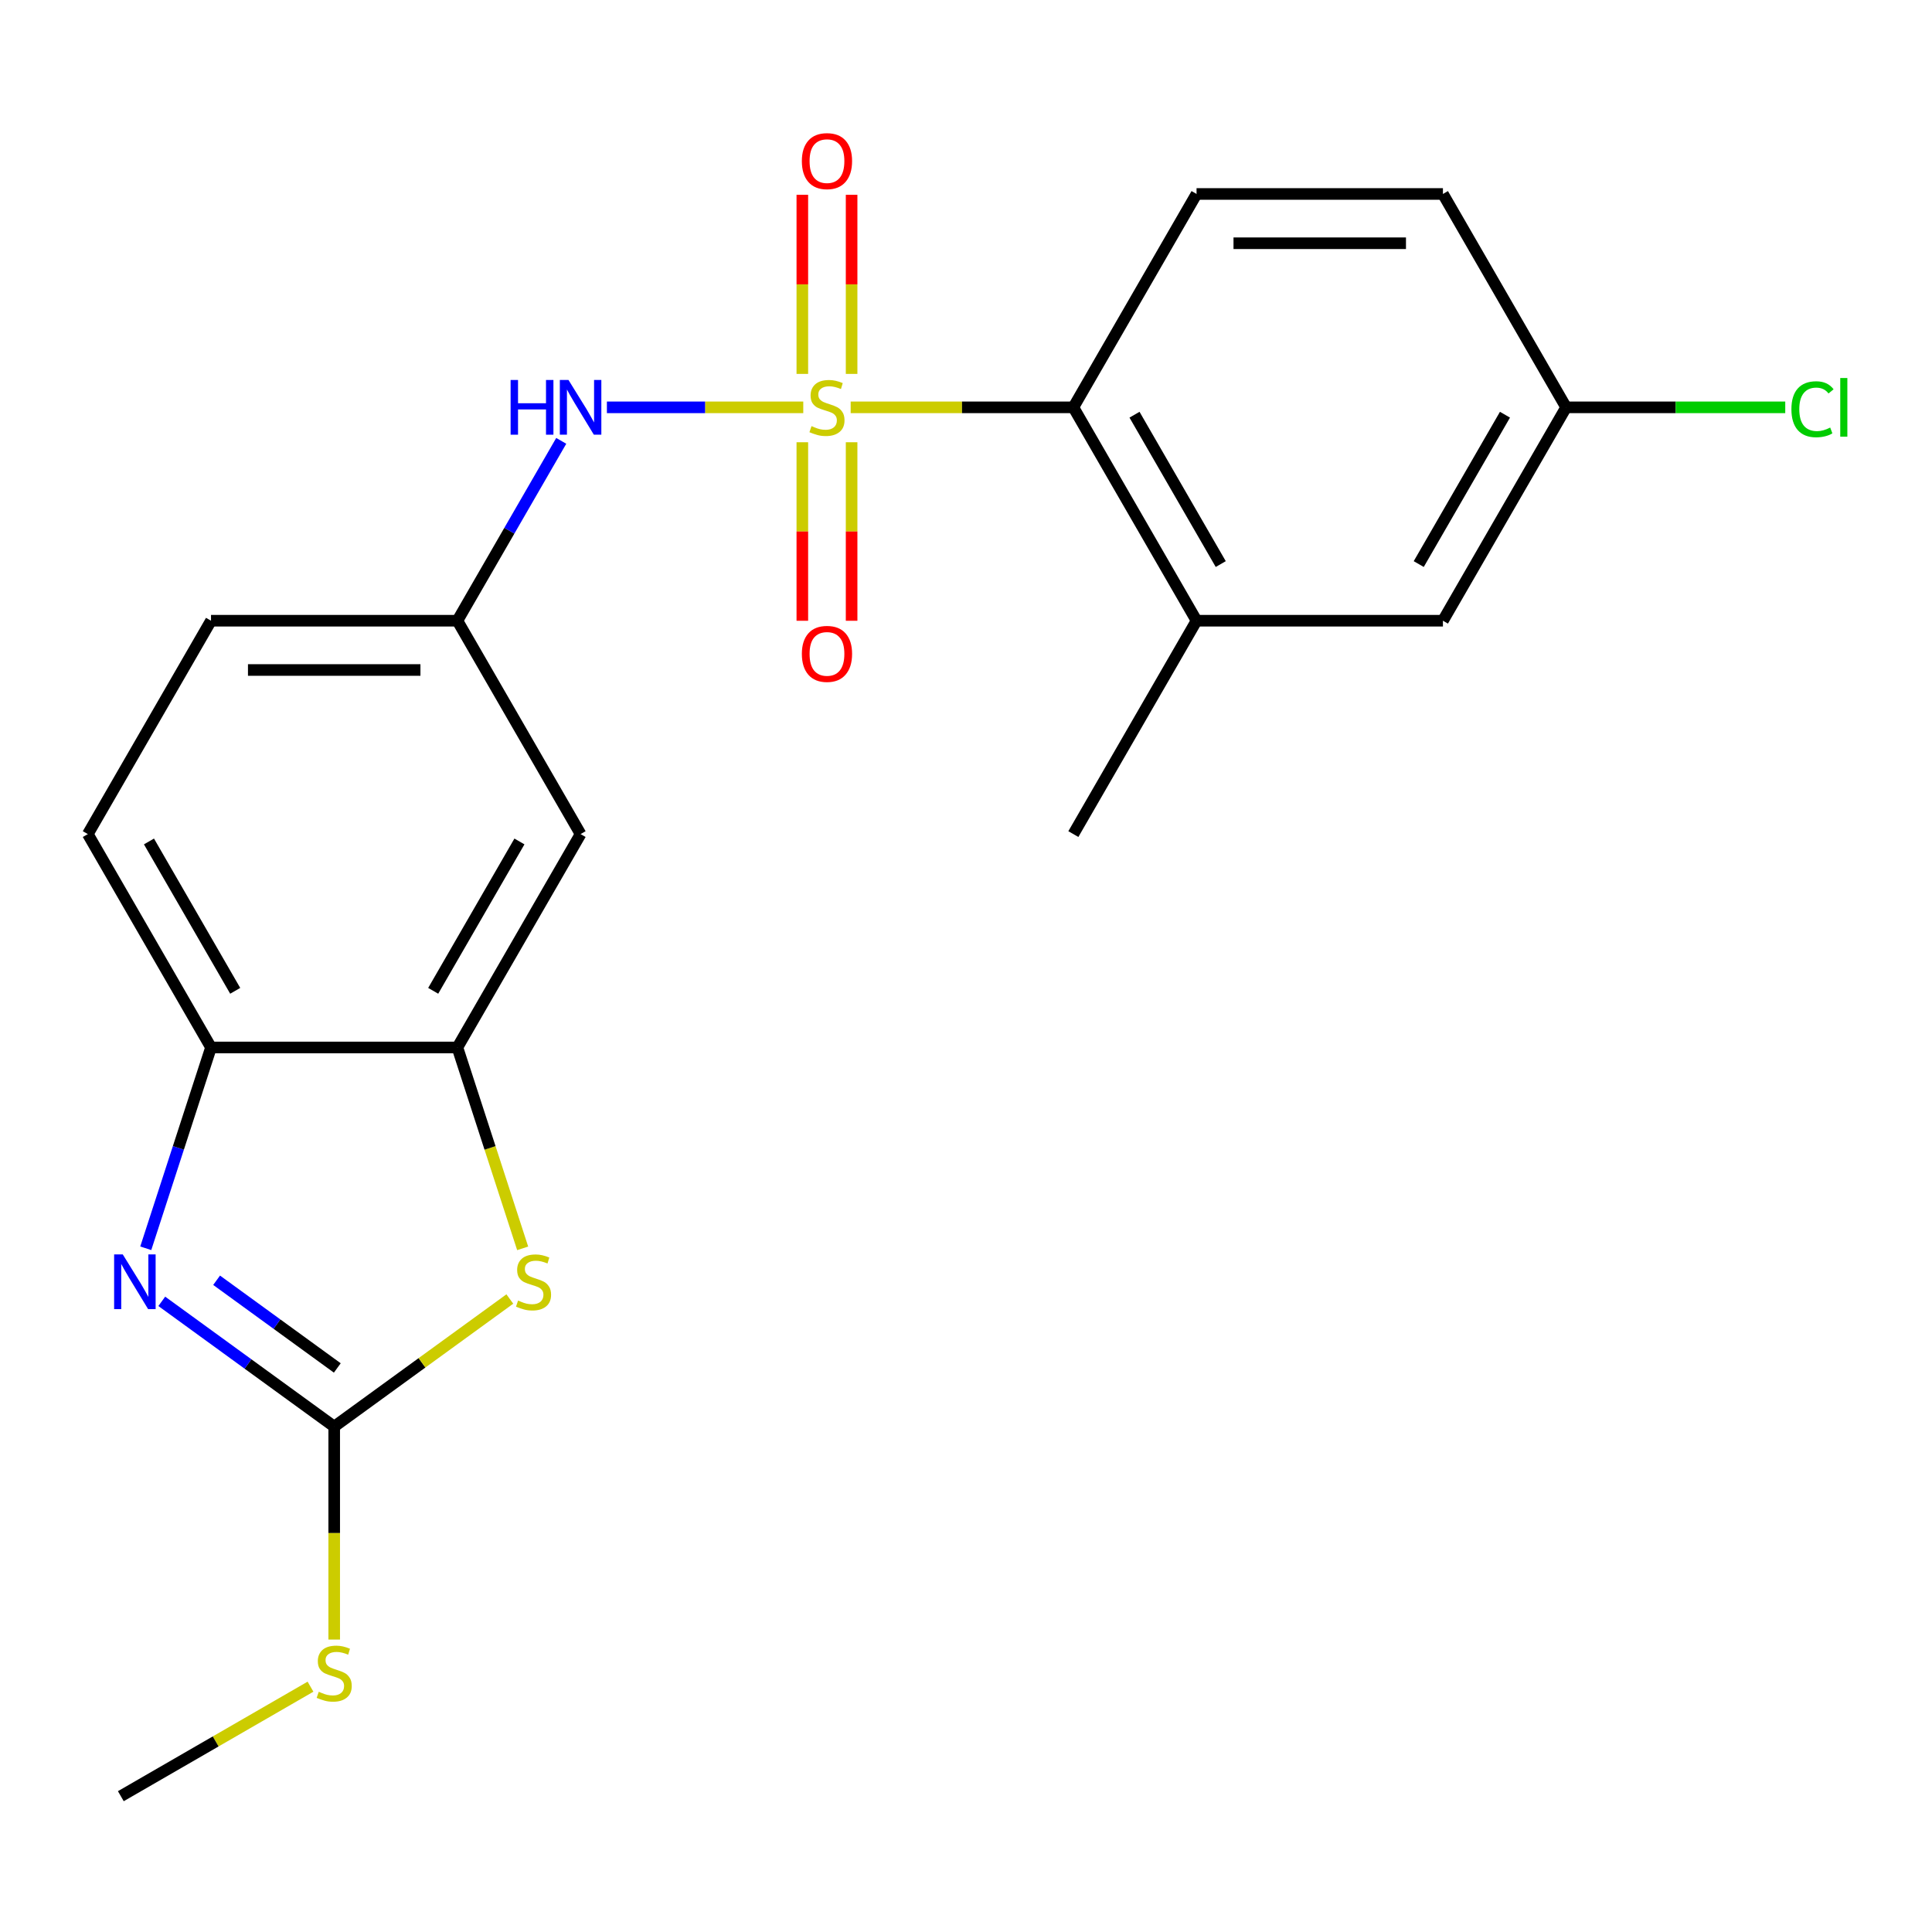 <?xml version='1.0' encoding='iso-8859-1'?>
<svg version='1.1' baseProfile='full'
              xmlns='http://www.w3.org/2000/svg'
                      xmlns:rdkit='http://www.rdkit.org/xml'
                      xmlns:xlink='http://www.w3.org/1999/xlink'
                  xml:space='preserve'
width='1000px' height='1000px' viewBox='0 0 1000 1000'>
<!-- END OF HEADER -->
<rect style='opacity:1.0;fill:#FFFFFF;stroke:none' width='1000' height='1000' x='0' y='0'> </rect>
<path class='bond-3' d='M 440.307,210.839 L 497.937,210.839' style='fill:none;fill-rule:evenodd;stroke:#CCCC00;stroke-width:6px;stroke-linecap:butt;stroke-linejoin:miter;stroke-opacity:1' />
<path class='bond-3' d='M 497.937,210.839 L 555.567,210.839' style='fill:none;fill-rule:evenodd;stroke:#000000;stroke-width:6px;stroke-linecap:butt;stroke-linejoin:miter;stroke-opacity:1' />
<path class='bond-5' d='M 415.77,210.839 L 364.951,210.839' style='fill:none;fill-rule:evenodd;stroke:#CCCC00;stroke-width:6px;stroke-linecap:butt;stroke-linejoin:miter;stroke-opacity:1' />
<path class='bond-5' d='M 364.951,210.839 L 314.132,210.839' style='fill:none;fill-rule:evenodd;stroke:#0000FF;stroke-width:6px;stroke-linecap:butt;stroke-linejoin:miter;stroke-opacity:1' />
<path class='bond-8' d='M 415.286,228.907 L 415.286,275.108' style='fill:none;fill-rule:evenodd;stroke:#CCCC00;stroke-width:6px;stroke-linecap:butt;stroke-linejoin:miter;stroke-opacity:1' />
<path class='bond-8' d='M 415.286,275.108 L 415.286,321.31' style='fill:none;fill-rule:evenodd;stroke:#FF0000;stroke-width:6px;stroke-linecap:butt;stroke-linejoin:miter;stroke-opacity:1' />
<path class='bond-8' d='M 440.791,228.907 L 440.791,275.108' style='fill:none;fill-rule:evenodd;stroke:#CCCC00;stroke-width:6px;stroke-linecap:butt;stroke-linejoin:miter;stroke-opacity:1' />
<path class='bond-8' d='M 440.791,275.108 L 440.791,321.31' style='fill:none;fill-rule:evenodd;stroke:#FF0000;stroke-width:6px;stroke-linecap:butt;stroke-linejoin:miter;stroke-opacity:1' />
<path class='bond-9' d='M 440.791,193.53 L 440.791,147.178' style='fill:none;fill-rule:evenodd;stroke:#CCCC00;stroke-width:6px;stroke-linecap:butt;stroke-linejoin:miter;stroke-opacity:1' />
<path class='bond-9' d='M 440.791,147.178 L 440.791,100.826' style='fill:none;fill-rule:evenodd;stroke:#FF0000;stroke-width:6px;stroke-linecap:butt;stroke-linejoin:miter;stroke-opacity:1' />
<path class='bond-9' d='M 415.286,193.53 L 415.286,147.178' style='fill:none;fill-rule:evenodd;stroke:#CCCC00;stroke-width:6px;stroke-linecap:butt;stroke-linejoin:miter;stroke-opacity:1' />
<path class='bond-9' d='M 415.286,147.178 L 415.286,100.826' style='fill:none;fill-rule:evenodd;stroke:#FF0000;stroke-width:6px;stroke-linecap:butt;stroke-linejoin:miter;stroke-opacity:1' />
<path class='bond-0' d='M 172.983,738.411 L 218.435,705.389' style='fill:none;fill-rule:evenodd;stroke:#000000;stroke-width:6px;stroke-linecap:butt;stroke-linejoin:miter;stroke-opacity:1' />
<path class='bond-0' d='M 218.435,705.389 L 263.887,672.366' style='fill:none;fill-rule:evenodd;stroke:#CCCC00;stroke-width:6px;stroke-linecap:butt;stroke-linejoin:miter;stroke-opacity:1' />
<path class='bond-14' d='M 172.983,738.411 L 172.983,793.521' style='fill:none;fill-rule:evenodd;stroke:#000000;stroke-width:6px;stroke-linecap:butt;stroke-linejoin:miter;stroke-opacity:1' />
<path class='bond-14' d='M 172.983,793.521 L 172.983,848.631' style='fill:none;fill-rule:evenodd;stroke:#CCCC00;stroke-width:6px;stroke-linecap:butt;stroke-linejoin:miter;stroke-opacity:1' />
<path class='bond-24' d='M 172.983,738.411 L 128.36,705.992' style='fill:none;fill-rule:evenodd;stroke:#000000;stroke-width:6px;stroke-linecap:butt;stroke-linejoin:miter;stroke-opacity:1' />
<path class='bond-24' d='M 128.36,705.992 L 83.738,673.572' style='fill:none;fill-rule:evenodd;stroke:#0000FF;stroke-width:6px;stroke-linecap:butt;stroke-linejoin:miter;stroke-opacity:1' />
<path class='bond-24' d='M 174.588,708.051 L 143.352,685.357' style='fill:none;fill-rule:evenodd;stroke:#000000;stroke-width:6px;stroke-linecap:butt;stroke-linejoin:miter;stroke-opacity:1' />
<path class='bond-24' d='M 143.352,685.357 L 112.117,662.663' style='fill:none;fill-rule:evenodd;stroke:#0000FF;stroke-width:6px;stroke-linecap:butt;stroke-linejoin:miter;stroke-opacity:1' />
<path class='bond-1' d='M 75.447,646.104 L 92.333,594.135' style='fill:none;fill-rule:evenodd;stroke:#0000FF;stroke-width:6px;stroke-linecap:butt;stroke-linejoin:miter;stroke-opacity:1' />
<path class='bond-1' d='M 92.333,594.135 L 109.219,542.166' style='fill:none;fill-rule:evenodd;stroke:#000000;stroke-width:6px;stroke-linecap:butt;stroke-linejoin:miter;stroke-opacity:1' />
<path class='bond-2' d='M 270.531,646.144 L 253.639,594.155' style='fill:none;fill-rule:evenodd;stroke:#CCCC00;stroke-width:6px;stroke-linecap:butt;stroke-linejoin:miter;stroke-opacity:1' />
<path class='bond-2' d='M 253.639,594.155 L 236.747,542.166' style='fill:none;fill-rule:evenodd;stroke:#000000;stroke-width:6px;stroke-linecap:butt;stroke-linejoin:miter;stroke-opacity:1' />
<path class='bond-7' d='M 555.567,210.839 L 619.331,321.281' style='fill:none;fill-rule:evenodd;stroke:#000000;stroke-width:6px;stroke-linecap:butt;stroke-linejoin:miter;stroke-opacity:1' />
<path class='bond-7' d='M 587.22,214.652 L 631.855,291.962' style='fill:none;fill-rule:evenodd;stroke:#000000;stroke-width:6px;stroke-linecap:butt;stroke-linejoin:miter;stroke-opacity:1' />
<path class='bond-11' d='M 555.567,210.839 L 619.331,100.396' style='fill:none;fill-rule:evenodd;stroke:#000000;stroke-width:6px;stroke-linecap:butt;stroke-linejoin:miter;stroke-opacity:1' />
<path class='bond-4' d='M 236.747,542.166 L 300.511,431.724' style='fill:none;fill-rule:evenodd;stroke:#000000;stroke-width:6px;stroke-linecap:butt;stroke-linejoin:miter;stroke-opacity:1' />
<path class='bond-4' d='M 224.223,512.847 L 268.857,435.537' style='fill:none;fill-rule:evenodd;stroke:#000000;stroke-width:6px;stroke-linecap:butt;stroke-linejoin:miter;stroke-opacity:1' />
<path class='bond-23' d='M 236.747,542.166 L 109.219,542.166' style='fill:none;fill-rule:evenodd;stroke:#000000;stroke-width:6px;stroke-linecap:butt;stroke-linejoin:miter;stroke-opacity:1' />
<path class='bond-12' d='M 290.495,228.187 L 263.621,274.734' style='fill:none;fill-rule:evenodd;stroke:#0000FF;stroke-width:6px;stroke-linecap:butt;stroke-linejoin:miter;stroke-opacity:1' />
<path class='bond-12' d='M 263.621,274.734 L 236.747,321.281' style='fill:none;fill-rule:evenodd;stroke:#000000;stroke-width:6px;stroke-linecap:butt;stroke-linejoin:miter;stroke-opacity:1' />
<path class='bond-6' d='M 109.219,542.166 L 45.455,431.724' style='fill:none;fill-rule:evenodd;stroke:#000000;stroke-width:6px;stroke-linecap:butt;stroke-linejoin:miter;stroke-opacity:1' />
<path class='bond-6' d='M 121.742,512.847 L 77.108,435.537' style='fill:none;fill-rule:evenodd;stroke:#000000;stroke-width:6px;stroke-linecap:butt;stroke-linejoin:miter;stroke-opacity:1' />
<path class='bond-13' d='M 619.331,321.281 L 746.859,321.281' style='fill:none;fill-rule:evenodd;stroke:#000000;stroke-width:6px;stroke-linecap:butt;stroke-linejoin:miter;stroke-opacity:1' />
<path class='bond-20' d='M 619.331,321.281 L 555.567,431.724' style='fill:none;fill-rule:evenodd;stroke:#000000;stroke-width:6px;stroke-linecap:butt;stroke-linejoin:miter;stroke-opacity:1' />
<path class='bond-10' d='M 300.511,431.724 L 236.747,321.281' style='fill:none;fill-rule:evenodd;stroke:#000000;stroke-width:6px;stroke-linecap:butt;stroke-linejoin:miter;stroke-opacity:1' />
<path class='bond-17' d='M 619.331,100.396 L 746.859,100.396' style='fill:none;fill-rule:evenodd;stroke:#000000;stroke-width:6px;stroke-linecap:butt;stroke-linejoin:miter;stroke-opacity:1' />
<path class='bond-17' d='M 638.46,125.902 L 727.729,125.902' style='fill:none;fill-rule:evenodd;stroke:#000000;stroke-width:6px;stroke-linecap:butt;stroke-linejoin:miter;stroke-opacity:1' />
<path class='bond-18' d='M 236.747,321.281 L 109.219,321.281' style='fill:none;fill-rule:evenodd;stroke:#000000;stroke-width:6px;stroke-linecap:butt;stroke-linejoin:miter;stroke-opacity:1' />
<path class='bond-18' d='M 217.617,346.787 L 128.348,346.787' style='fill:none;fill-rule:evenodd;stroke:#000000;stroke-width:6px;stroke-linecap:butt;stroke-linejoin:miter;stroke-opacity:1' />
<path class='bond-22' d='M 746.859,321.281 L 810.623,210.839' style='fill:none;fill-rule:evenodd;stroke:#000000;stroke-width:6px;stroke-linecap:butt;stroke-linejoin:miter;stroke-opacity:1' />
<path class='bond-22' d='M 734.335,291.962 L 778.97,214.652' style='fill:none;fill-rule:evenodd;stroke:#000000;stroke-width:6px;stroke-linecap:butt;stroke-linejoin:miter;stroke-opacity:1' />
<path class='bond-21' d='M 160.714,873.023 L 111.627,901.363' style='fill:none;fill-rule:evenodd;stroke:#CCCC00;stroke-width:6px;stroke-linecap:butt;stroke-linejoin:miter;stroke-opacity:1' />
<path class='bond-21' d='M 111.627,901.363 L 62.54,929.704' style='fill:none;fill-rule:evenodd;stroke:#000000;stroke-width:6px;stroke-linecap:butt;stroke-linejoin:miter;stroke-opacity:1' />
<path class='bond-15' d='M 45.455,431.724 L 109.219,321.281' style='fill:none;fill-rule:evenodd;stroke:#000000;stroke-width:6px;stroke-linecap:butt;stroke-linejoin:miter;stroke-opacity:1' />
<path class='bond-16' d='M 810.623,210.839 L 746.859,100.396' style='fill:none;fill-rule:evenodd;stroke:#000000;stroke-width:6px;stroke-linecap:butt;stroke-linejoin:miter;stroke-opacity:1' />
<path class='bond-19' d='M 810.623,210.839 L 867.333,210.839' style='fill:none;fill-rule:evenodd;stroke:#000000;stroke-width:6px;stroke-linecap:butt;stroke-linejoin:miter;stroke-opacity:1' />
<path class='bond-19' d='M 867.333,210.839 L 924.042,210.839' style='fill:none;fill-rule:evenodd;stroke:#00CC00;stroke-width:6px;stroke-linecap:butt;stroke-linejoin:miter;stroke-opacity:1' />
<path  class='atom-0' d='M 420.039 220.559
Q 420.359 220.679, 421.679 221.239
Q 422.999 221.799, 424.439 222.159
Q 425.919 222.479, 427.359 222.479
Q 430.039 222.479, 431.599 221.199
Q 433.159 219.879, 433.159 217.599
Q 433.159 216.039, 432.359 215.079
Q 431.599 214.119, 430.399 213.599
Q 429.199 213.079, 427.199 212.479
Q 424.679 211.719, 423.159 210.999
Q 421.679 210.279, 420.599 208.759
Q 419.559 207.239, 419.559 204.679
Q 419.559 201.119, 421.959 198.919
Q 424.399 196.719, 429.199 196.719
Q 432.479 196.719, 436.199 198.279
L 435.279 201.359
Q 431.879 199.959, 429.319 199.959
Q 426.559 199.959, 425.039 201.119
Q 423.519 202.239, 423.559 204.199
Q 423.559 205.719, 424.319 206.639
Q 425.119 207.559, 426.239 208.079
Q 427.399 208.599, 429.319 209.199
Q 431.879 209.999, 433.399 210.799
Q 434.919 211.599, 435.999 213.239
Q 437.119 214.839, 437.119 217.599
Q 437.119 221.519, 434.479 223.639
Q 431.879 225.719, 427.519 225.719
Q 424.999 225.719, 423.079 225.159
Q 421.199 224.639, 418.959 223.719
L 420.039 220.559
' fill='#CCCC00'/>
<path  class='atom-2' d='M 63.55 649.292
L 72.83 664.292
Q 73.75 665.772, 75.23 668.452
Q 76.71 671.132, 76.79 671.292
L 76.79 649.292
L 80.55 649.292
L 80.55 677.612
L 76.67 677.612
L 66.71 661.212
Q 65.55 659.292, 64.31 657.092
Q 63.11 654.892, 62.75 654.212
L 62.75 677.612
L 59.07 677.612
L 59.07 649.292
L 63.55 649.292
' fill='#0000FF'/>
<path  class='atom-3' d='M 268.155 673.172
Q 268.475 673.292, 269.795 673.852
Q 271.115 674.412, 272.555 674.772
Q 274.035 675.092, 275.475 675.092
Q 278.155 675.092, 279.715 673.812
Q 281.275 672.492, 281.275 670.212
Q 281.275 668.652, 280.475 667.692
Q 279.715 666.732, 278.515 666.212
Q 277.315 665.692, 275.315 665.092
Q 272.795 664.332, 271.275 663.612
Q 269.795 662.892, 268.715 661.372
Q 267.675 659.852, 267.675 657.292
Q 267.675 653.732, 270.075 651.532
Q 272.515 649.332, 277.315 649.332
Q 280.595 649.332, 284.315 650.892
L 283.395 653.972
Q 279.995 652.572, 277.435 652.572
Q 274.675 652.572, 273.155 653.732
Q 271.635 654.852, 271.675 656.812
Q 271.675 658.332, 272.435 659.252
Q 273.235 660.172, 274.355 660.692
Q 275.515 661.212, 277.435 661.812
Q 279.995 662.612, 281.515 663.412
Q 283.035 664.212, 284.115 665.852
Q 285.235 667.452, 285.235 670.212
Q 285.235 674.132, 282.595 676.252
Q 279.995 678.332, 275.635 678.332
Q 273.115 678.332, 271.195 677.772
Q 269.315 677.252, 267.075 676.332
L 268.155 673.172
' fill='#CCCC00'/>
<path  class='atom-6' d='M 264.291 196.679
L 268.131 196.679
L 268.131 208.719
L 282.611 208.719
L 282.611 196.679
L 286.451 196.679
L 286.451 224.999
L 282.611 224.999
L 282.611 211.919
L 268.131 211.919
L 268.131 224.999
L 264.291 224.999
L 264.291 196.679
' fill='#0000FF'/>
<path  class='atom-6' d='M 294.251 196.679
L 303.531 211.679
Q 304.451 213.159, 305.931 215.839
Q 307.411 218.519, 307.491 218.679
L 307.491 196.679
L 311.251 196.679
L 311.251 224.999
L 307.371 224.999
L 297.411 208.599
Q 296.251 206.679, 295.011 204.479
Q 293.811 202.279, 293.451 201.599
L 293.451 224.999
L 289.771 224.999
L 289.771 196.679
L 294.251 196.679
' fill='#0000FF'/>
<path  class='atom-9' d='M 415.039 338.447
Q 415.039 331.647, 418.399 327.847
Q 421.759 324.047, 428.039 324.047
Q 434.319 324.047, 437.679 327.847
Q 441.039 331.647, 441.039 338.447
Q 441.039 345.327, 437.639 349.247
Q 434.239 353.127, 428.039 353.127
Q 421.799 353.127, 418.399 349.247
Q 415.039 345.367, 415.039 338.447
M 428.039 349.927
Q 432.359 349.927, 434.679 347.047
Q 437.039 344.127, 437.039 338.447
Q 437.039 332.887, 434.679 330.087
Q 432.359 327.247, 428.039 327.247
Q 423.719 327.247, 421.359 330.047
Q 419.039 332.847, 419.039 338.447
Q 419.039 344.167, 421.359 347.047
Q 423.719 349.927, 428.039 349.927
' fill='#FF0000'/>
<path  class='atom-10' d='M 415.039 83.391
Q 415.039 76.591, 418.399 72.79
Q 421.759 68.99, 428.039 68.99
Q 434.319 68.99, 437.679 72.79
Q 441.039 76.591, 441.039 83.391
Q 441.039 90.27, 437.639 94.191
Q 434.239 98.07, 428.039 98.07
Q 421.799 98.07, 418.399 94.191
Q 415.039 90.311, 415.039 83.391
M 428.039 94.871
Q 432.359 94.871, 434.679 91.99
Q 437.039 89.07, 437.039 83.391
Q 437.039 77.831, 434.679 75.031
Q 432.359 72.191, 428.039 72.191
Q 423.719 72.191, 421.359 74.99
Q 419.039 77.79, 419.039 83.391
Q 419.039 89.111, 421.359 91.99
Q 423.719 94.871, 428.039 94.871
' fill='#FF0000'/>
<path  class='atom-15' d='M 164.983 875.66
Q 165.303 875.78, 166.623 876.34
Q 167.943 876.9, 169.383 877.26
Q 170.863 877.58, 172.303 877.58
Q 174.983 877.58, 176.543 876.3
Q 178.103 874.98, 178.103 872.7
Q 178.103 871.14, 177.303 870.18
Q 176.543 869.22, 175.343 868.7
Q 174.143 868.18, 172.143 867.58
Q 169.623 866.82, 168.103 866.1
Q 166.623 865.38, 165.543 863.86
Q 164.503 862.34, 164.503 859.78
Q 164.503 856.22, 166.903 854.02
Q 169.343 851.82, 174.143 851.82
Q 177.423 851.82, 181.143 853.38
L 180.223 856.46
Q 176.823 855.06, 174.263 855.06
Q 171.503 855.06, 169.983 856.22
Q 168.463 857.34, 168.503 859.3
Q 168.503 860.82, 169.263 861.74
Q 170.063 862.66, 171.183 863.18
Q 172.343 863.7, 174.263 864.3
Q 176.823 865.1, 178.343 865.9
Q 179.863 866.7, 180.943 868.34
Q 182.063 869.94, 182.063 872.7
Q 182.063 876.62, 179.423 878.74
Q 176.823 880.82, 172.463 880.82
Q 169.943 880.82, 168.023 880.26
Q 166.143 879.74, 163.903 878.82
L 164.983 875.66
' fill='#CCCC00'/>
<path  class='atom-20' d='M 927.231 211.819
Q 927.231 204.779, 930.511 201.099
Q 933.831 197.379, 940.111 197.379
Q 945.951 197.379, 949.071 201.499
L 946.431 203.659
Q 944.151 200.659, 940.111 200.659
Q 935.831 200.659, 933.551 203.539
Q 931.311 206.379, 931.311 211.819
Q 931.311 217.419, 933.631 220.299
Q 935.991 223.179, 940.551 223.179
Q 943.671 223.179, 947.311 221.299
L 948.431 224.299
Q 946.951 225.259, 944.711 225.819
Q 942.471 226.379, 939.991 226.379
Q 933.831 226.379, 930.511 222.619
Q 927.231 218.859, 927.231 211.819
' fill='#00CC00'/>
<path  class='atom-20' d='M 952.511 195.659
L 956.191 195.659
L 956.191 226.019
L 952.511 226.019
L 952.511 195.659
' fill='#00CC00'/>
</svg>
